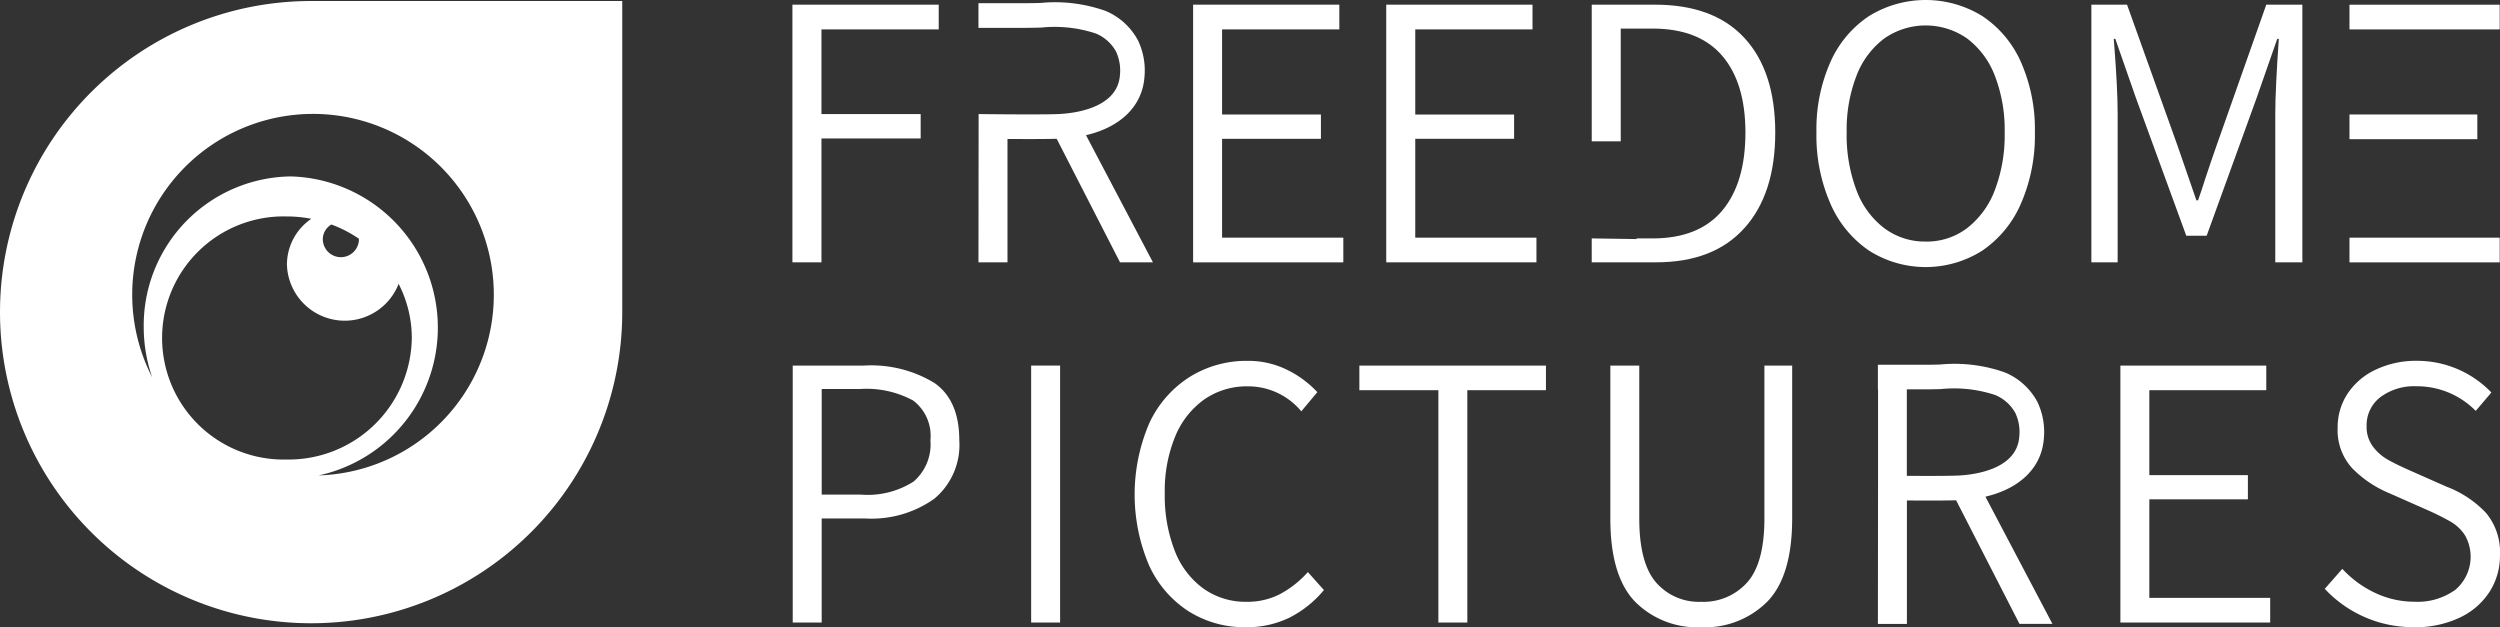<svg xmlns="http://www.w3.org/2000/svg" width="230.018" height="57.708" viewBox="0 0 230.018 57.708">
  <rect x="0" y="0" width="230.018" height="57.708" fill="#333333" stroke="none"/>
  <g id="Gruppe_19" data-name="Gruppe 19" transform="translate(0 -0.44)">
    <g id="Gruppe_18" data-name="Gruppe 18" transform="translate(72.908 0.872)">
      <path id="Pfad_30" data-name="Pfad 30" d="M131.322,3.476H142.11V1.2H128.65V24.91h2.672v-11.4h9.128V11.266h-9.128Z" transform="translate(-128.65 -1.203)" fill="#fff"/>
    </g>
    <path id="Pfad_31" data-name="Pfad 31" d="M50.814,50.814" transform="translate(-22.017 -21.826)" fill="#fff"/>
    <path id="Pfad_32" data-name="Pfad 32" d="M31.01.605H28.627A28.625,28.625,0,1,0,57.251,29.232V.605ZM26.4,42.791a11.187,11.187,0,1,1,0-22.366,11.875,11.875,0,0,1,2.243.217A5.112,5.112,0,0,0,26.4,24.85a5.32,5.32,0,0,0,10.275,1.778,10.861,10.861,0,0,1,1.214,4.98A11.339,11.339,0,0,1,26.4,42.791ZM29.7,22.51a1.582,1.582,0,0,1,.791-1.343,11.537,11.537,0,0,1,2.528,1.308c0,.012.007.022.007.035a1.663,1.663,0,0,1-3.326,0Zm-.384,21.744a13.916,13.916,0,0,0-2.559-27.511A13.712,13.712,0,0,0,13.224,30.627a14.114,14.114,0,0,0,.779,4.6,16.635,16.635,0,1,1,15.314,9.026Z" transform="translate(0 -0.071)" fill="#fff"/>
    <rect id="Rechteck_30" data-name="Rechteck 30" width="13.82" height="2.273" transform="translate(216.169 0.873)" fill="#fff"/>
    <rect id="Rechteck_31" data-name="Rechteck 31" width="13.82" height="2.273" transform="translate(216.169 22.307)" fill="#fff"/>
    <rect id="Rechteck_32" data-name="Rechteck 32" width="11.763" height="2.273" transform="translate(216.169 10.973)" fill="#fff"/>
    <path id="Pfad_33" data-name="Pfad 33" d="M131.366,71.664V61.948h3.489a9.01,9.01,0,0,1,4.93,1.061,4.075,4.075,0,0,1,1.584,3.652,4.509,4.509,0,0,1-1.548,3.8A7.826,7.826,0,0,1,135,71.664ZM128.7,83.432h2.664V73.86h4.029a9.971,9.971,0,0,0,6.333-1.818,6.436,6.436,0,0,0,2.3-5.381q0-3.671-2.286-5.27a11.217,11.217,0,0,0-6.5-1.6H128.7Z" transform="translate(-55.764 -25.715)" fill="#fff"/>
    <rect id="Rechteck_33" data-name="Rechteck 33" width="2.664" height="23.642" transform="translate(94.873 34.075)" fill="#fff"/>
    <path id="Pfad_34" data-name="Pfad 34" d="M194.429,83.532a8.958,8.958,0,0,0,3.995-.864,9.971,9.971,0,0,0,3.2-2.555l-1.476-1.654a9.3,9.3,0,0,1-2.609,2.05,6.547,6.547,0,0,1-3,.685,6.694,6.694,0,0,1-4.012-1.225A7.711,7.711,0,0,1,187.9,76.5a13.889,13.889,0,0,1-.918-5.273,13.139,13.139,0,0,1,.954-5.234,7.8,7.8,0,0,1,2.681-3.419,6.861,6.861,0,0,1,4.031-1.205,6.349,6.349,0,0,1,4.894,2.3l1.476-1.762a9.4,9.4,0,0,0-2.772-2.052,8.016,8.016,0,0,0-3.633-.829,9.855,9.855,0,0,0-5.362,1.494A10,10,0,0,0,185.54,64.8a16.654,16.654,0,0,0-.017,13.009,9.9,9.9,0,0,0,3.633,4.246,9.607,9.607,0,0,0,5.273,1.476" transform="translate(-79.814 -25.384)" fill="#fff"/>
    <path id="Pfad_35" data-name="Pfad 35" d="M227.964,83.432h2.664V62.056h7.233V59.79H220.695v2.266h7.269Z" transform="translate(-95.623 -25.715)" fill="#fff"/>
    <path id="Pfad_36" data-name="Pfad 36" d="M269.783,83.864a8.105,8.105,0,0,0,6.1-2.358q2.284-2.356,2.285-7.645V59.79h-2.555V73.86q0,4.1-1.584,5.883a5.4,5.4,0,0,1-4.245,1.782,5.2,5.2,0,0,1-4.139-1.782Q264.1,77.964,264.1,73.86V59.79h-2.662V73.86q0,5.287,2.267,7.645a8.041,8.041,0,0,0,6.083,2.358" transform="translate(-113.275 -25.715)" fill="#fff"/>
    <path id="Pfad_37" data-name="Pfad 37" d="M344.246,83.432h13.783V81.165H346.91V72.1h9.068v-2.23H346.91V62.056h10.76V59.79H344.246Z" transform="translate(-149.156 -25.715)" fill="#fff"/>
    <path id="Pfad_38" data-name="Pfad 38" d="M385.634,83.532a9.527,9.527,0,0,0,4.173-.864,6.592,6.592,0,0,0,2.772-2.375,6.132,6.132,0,0,0,.971-3.383,5.649,5.649,0,0,0-1.277-3.887,9.715,9.715,0,0,0-3.616-2.411L385.239,69.1q-1.3-.576-2.052-1.008a4.448,4.448,0,0,1-1.331-1.188,3,3,0,0,1-.576-1.871,3.238,3.238,0,0,1,1.259-2.662,5.2,5.2,0,0,1,3.346-1.008,7.57,7.57,0,0,1,5.434,2.266l1.439-1.692a9.464,9.464,0,0,0-6.873-2.915,8.576,8.576,0,0,0-3.723.793,6.284,6.284,0,0,0-2.611,2.194,5.585,5.585,0,0,0-.936,3.167,5.175,5.175,0,0,0,1.35,3.742,10.408,10.408,0,0,0,3.436,2.3l3.419,1.511a23.8,23.8,0,0,1,2.232,1.116,3.845,3.845,0,0,1,1.295,1.259,3.995,3.995,0,0,1-.88,4.966,5.9,5.9,0,0,1-3.8,1.116,8.392,8.392,0,0,1-3.6-.81,9.692,9.692,0,0,1-3.023-2.214L377.43,80a11.091,11.091,0,0,0,8.2,3.527" transform="translate(-163.534 -25.384)" fill="#fff"/>
    <path id="Pfad_39" data-name="Pfad 39" d="M193.7,24.91h13.82V22.637H196.365V13.543h9.094V11.306h-9.094V3.476h10.788V1.2H193.7Z" transform="translate(-83.925 -0.331)" fill="#fff"/>
    <path id="Pfad_40" data-name="Pfad 40" d="M225.057,24.91h13.82V22.637H227.727V13.543h9.094V11.306h-9.094V3.476h10.788V1.2H225.057Z" transform="translate(-97.513 -0.331)" fill="#fff"/>
    <path id="Pfad_41" data-name="Pfad 41" d="M272.472,21.753q2.833-3.158,2.832-8.786t-2.832-8.7Q269.642,1.2,264.228,1.2h-5.809V13.774h2.669V3.4h2.924q4.255,0,6.4,2.49t2.148,7.073q0,4.656-2.148,7.2t-6.4,2.545h-1.466v.059l-4.128-.061v2.2h5.918q5.305,0,8.136-3.157" transform="translate(-111.968 -0.331)" fill="#fff"/>
    <path id="Pfad_42" data-name="Pfad 42" d="M356.457,24.91h2.49V1.2h-3.319l-4.584,12.991q-.433,1.225-1.009,2.958-.433,1.371-.687,2.057H349.2l-1.732-5.015L342.817,1.2h-3.282V24.91h2.418V11.2q0-2.128-.288-5.954l-.072-.9h.144l1.876,5.375,4.654,12.739h1.876l4.618-12.739,1.876-5.375h.144q-.325,4.691-.325,6.855Z" transform="translate(-147.114 -0.331)" fill="#fff"/>
    <path id="Pfad_43" data-name="Pfad 43" d="M313.719,6.158a9.866,9.866,0,0,0-3.554-4.238,9.929,9.929,0,0,0-10.43,0,9.861,9.861,0,0,0-3.553,4.238,15.252,15.252,0,0,0-1.281,6.478,15.608,15.608,0,0,0,1.281,6.53,10.05,10.05,0,0,0,3.553,4.33,9.728,9.728,0,0,0,10.43,0,10.055,10.055,0,0,0,3.554-4.33,15.644,15.644,0,0,0,1.28-6.53A15.287,15.287,0,0,0,313.719,6.158Zm-2.4,11.763a8,8,0,0,1-2.544,3.5,6.128,6.128,0,0,1-3.806,1.245,6.26,6.26,0,0,1-3.825-1.228,7.772,7.772,0,0,1-2.562-3.5,14.311,14.311,0,0,1-.9-5.305,13.77,13.77,0,0,1,.9-5.214,7.727,7.727,0,0,1,2.545-3.429,6.655,6.655,0,0,1,7.648,0,7.76,7.76,0,0,1,2.544,3.429,13.815,13.815,0,0,1,.9,5.214A14.2,14.2,0,0,1,311.318,17.922Z" transform="translate(-127.775)" fill="#fff"/>
    <path id="Pfad_44" data-name="Pfad 44" d="M174.906,24.769l-6.159-11.7c3.189-.745,5.189-2.683,5.379-5.372a6.4,6.4,0,0,0-.6-3.355,6.02,6.02,0,0,0-2.976-2.706A13.878,13.878,0,0,0,164.576.9c-.442.011-.878.023-1.3.023h-4.425V3.191h4.425c.444,0,.9-.012,1.361-.024a12.038,12.038,0,0,1,5,.541,3.751,3.751,0,0,1,1.869,1.66,4.149,4.149,0,0,1,.363,2.165c-.222,3.135-4.415,3.542-5.695,3.592-1.756.069-7.252,0-7.307,0l-.015,13.644h2.67V13.417c.631,0,1.311.007,1.968.007.991,0,1.926-.007,2.558-.026l5.829,11.371Z" transform="translate(-68.826 -0.19)" fill="#fff"/>
    <path id="Pfad_45" data-name="Pfad 45" d="M314.765,71.756c3.188-.745,5.188-2.684,5.379-5.372a6.394,6.394,0,0,0-.6-3.355,6.012,6.012,0,0,0-2.976-2.7,13.876,13.876,0,0,0-5.97-.732c-.441.011-.877.023-1.3.023h-4.426v2.267h.015v7.934l-.014,13.644h2.669V72.107c.632,0,1.312.007,1.969.007.991,0,1.926-.006,2.558-.026l5.829,11.371h3.032Zm-7.23-1.917V61.881h1.756c.444,0,.9-.011,1.36-.023a12.04,12.04,0,0,1,5,.541,3.751,3.751,0,0,1,1.869,1.66,4.149,4.149,0,0,1,.363,2.165c-.222,3.135-4.415,3.542-5.7,3.592C311.242,69.853,309.217,69.851,307.536,69.84Z" transform="translate(-132.093 -25.619)" fill="#fff"/>
  </g>
</svg>
